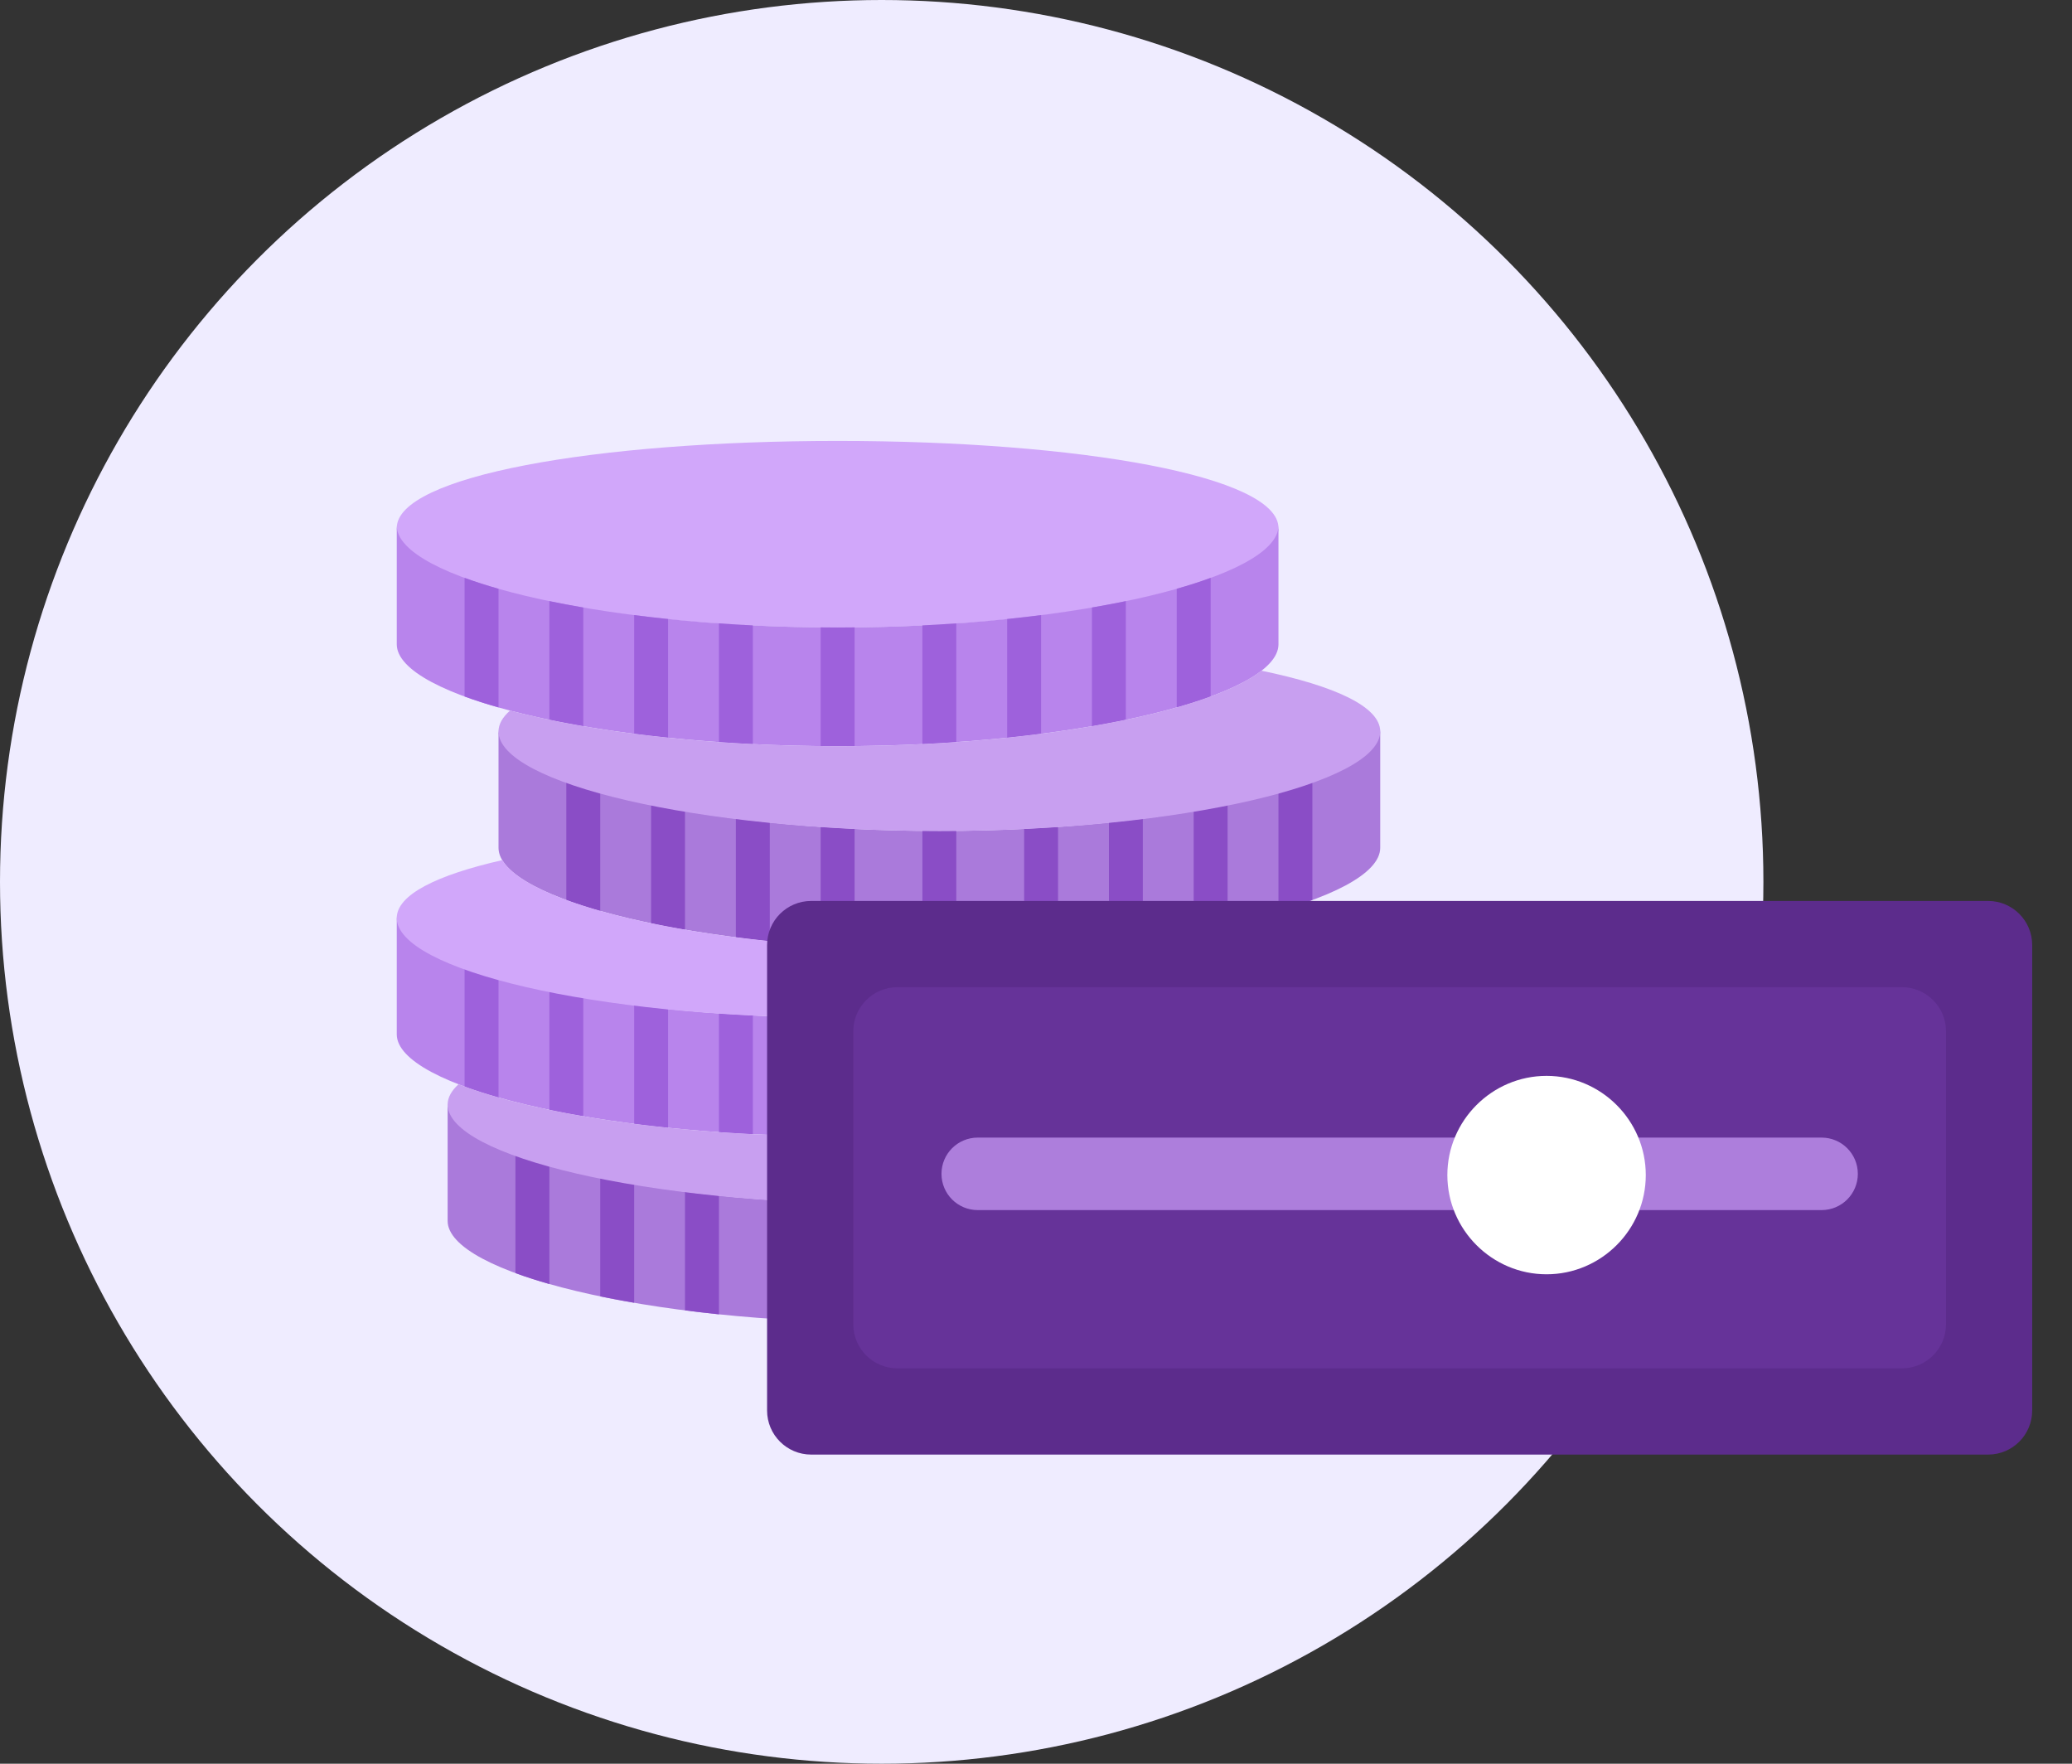 <?xml version="1.0" encoding="UTF-8"?>
<svg width="47px" height="40px" viewBox="0 0 47 40" version="1.1" xmlns="http://www.w3.org/2000/svg" xmlns:xlink="http://www.w3.org/1999/xlink">
    <rect x="0" y="0" width="47" height="40" fill="#333333" stroke="none"/>
    <!-- Generator: Sketch 56.2 (81672) - https://sketch.com -->
    <title>card_feature_icon_2@1.5x</title>
    <desc>Created with Sketch.</desc>
    <g id="Home-+-About-Us" stroke="none" stroke-width="1" fill="none" fill-rule="evenodd">
        <g id="web_home" transform="translate(-416, -2787)">
            <g id="card_feature_icon_2" transform="translate(416, 2787)">
                <circle id="card_feature_oval_light" fill="#EFECFF" cx="20" cy="20" r="20"></circle>
                <g id="coins" transform="translate(9, 10)" fill-rule="nonzero">
                    <path d="M11.154,17.308 C5.631,17.308 1.154,16.168 1.154,15 L1.154,17.691 C1.157,18.858 5.633,20 11.154,20 C16.675,20 21.151,18.858 21.154,17.691 L21.154,15 C21.154,16.168 16.677,17.308 11.154,17.308" id="XMLID_148_" fill="#AA7ADB"></path>
                    <path d="M10,13.077 C4.477,13.077 0,11.938 0,10.769 L0,13.46 C0.003,14.628 4.479,15.769 10,15.769 C15.521,15.769 19.997,14.628 20,13.46 L20,10.769 C20,11.938 15.523,13.077 10,13.077" id="XMLID_147_" fill="#B884EC"></path>
                    <path d="M12.308,8.846 C6.785,8.846 2.308,7.707 2.308,6.538 L2.308,9.229 C2.311,10.397 6.787,11.538 12.308,11.538 C17.829,11.538 22.305,10.397 22.308,9.229 L22.308,6.538 C22.308,7.707 17.83,8.846 12.308,8.846" id="XMLID_146_" fill="#AA7ADB"></path>
                    <path d="M20,1.973 C20,3.141 15.523,4.231 10,4.231 C4.477,4.231 0,3.141 0,1.973 C0,0.805 4.477,0 10,0 C15.523,0 20,0.805 20,1.973" id="XMLID_145_" fill="#D1A7FA"></path>
                    <path d="M10,4.231 C4.477,4.231 0,3.092 0,1.923 L0,4.614 C0.003,5.782 4.479,6.923 10,6.923 C15.521,6.923 19.997,5.782 20,4.614 L20,1.923 C20,3.092 15.523,4.231 10,4.231" id="XMLID_144_" fill="#B884EC"></path>
                    <path d="M1.538,3.105 L1.538,5.796 C1.772,5.882 2.028,5.965 2.308,6.044 L2.308,3.353 C2.028,3.274 1.772,3.191 1.538,3.105" id="XMLID_143_" fill="#9E61DC"></path>
                    <path d="M17.692,3.353 L17.692,6.044 C17.972,5.965 18.228,5.882 18.462,5.796 L18.462,3.105 C18.228,3.192 17.972,3.274 17.692,3.353" id="XMLID_142_" fill="#9E61DC"></path>
                    <path d="M3.462,3.633 L3.462,6.324 C3.708,6.375 3.964,6.423 4.231,6.469 L4.231,3.778 C3.964,3.732 3.708,3.684 3.462,3.633" id="XMLID_141_" fill="#9E61DC"></path>
                    <path d="M15.769,3.778 L15.769,6.47 C16.036,6.423 16.292,6.375 16.538,6.324 L16.538,3.633 C16.292,3.684 16.036,3.732 15.769,3.778" id="XMLID_140_" fill="#9E61DC"></path>
                    <path d="M5.385,3.95 L5.385,6.641 C5.635,6.673 5.891,6.703 6.154,6.73 L6.154,4.039 C5.891,4.012 5.635,3.982 5.385,3.95" id="XMLID_139_" fill="#9E61DC"></path>
                    <path d="M13.846,4.039 L13.846,6.731 C14.109,6.703 14.365,6.673 14.615,6.642 L14.615,3.95 C14.365,3.982 14.109,4.012 13.846,4.039" id="XMLID_138_" fill="#9E61DC"></path>
                    <path d="M7.308,4.138 L7.308,6.83 C7.56,6.848 7.817,6.863 8.077,6.876 L8.077,4.184 C7.817,4.171 7.56,4.156 7.308,4.138" id="XMLID_137_" fill="#9E61DC"></path>
                    <path d="M11.923,4.184 L11.923,6.876 C12.183,6.863 12.44,6.848 12.692,6.83 L12.692,4.138 C12.44,4.156 12.183,4.171 11.923,4.184" id="XMLID_136_" fill="#9E61DC"></path>
                    <path d="M10,4.231 C9.871,4.231 9.743,4.23 9.615,4.228 L9.615,6.921 C9.743,6.922 9.871,6.923 10,6.923 C10.129,6.923 10.257,6.922 10.385,6.921 L10.385,4.228 C10.257,4.23 10.129,4.231 10,4.231" id="XMLID_135_" fill="#9E61DC"></path>
                    <path d="M3.846,7.721 L3.846,10.411 C4.08,10.497 4.336,10.58 4.615,10.66 L4.615,7.969 C4.336,7.89 4.08,7.807 3.846,7.721" id="XMLID_134_" fill="#8A4DC6"></path>
                    <path d="M20,7.969 L20,10.66 C20.279,10.58 20.535,10.497 20.769,10.411 L20.769,7.721 C20.535,7.807 20.279,7.89 20,7.969" id="XMLID_133_" fill="#8A4DC6"></path>
                    <path d="M5.769,8.248 L5.769,10.939 C6.015,10.99 6.272,11.039 6.538,11.085 L6.538,8.393 C6.272,8.348 6.015,8.299 5.769,8.248" id="XMLID_132_" fill="#8A4DC6"></path>
                    <path d="M18.077,8.393 L18.077,11.085 C18.343,11.039 18.6,10.99 18.846,10.939 L18.846,8.248 C18.6,8.299 18.343,8.348 18.077,8.393" id="XMLID_131_" fill="#8A4DC6"></path>
                    <path d="M7.692,8.565 L7.692,11.257 C7.943,11.289 8.199,11.319 8.462,11.346 L8.462,8.655 C8.199,8.627 7.943,8.597 7.692,8.565" id="XMLID_130_" fill="#8A4DC6"></path>
                    <path d="M16.154,8.654 L16.154,11.346 C16.417,11.319 16.672,11.289 16.923,11.257 L16.923,8.565 C16.672,8.598 16.417,8.628 16.154,8.654" id="XMLID_129_" fill="#8A4DC6"></path>
                    <path d="M9.615,8.753 L9.615,11.445 C9.868,11.463 10.124,11.479 10.385,11.492 L10.385,8.799 C10.124,8.787 9.868,8.771 9.615,8.753" id="XMLID_128_" fill="#8A4DC6"></path>
                    <path d="M14.231,8.799 L14.231,11.492 C14.491,11.479 14.747,11.463 15,11.445 L15,8.753 C14.747,8.771 14.491,8.787 14.231,8.799" id="XMLID_127_" fill="#8A4DC6"></path>
                    <path d="M12.308,8.846 C12.179,8.846 12.051,8.845 11.923,8.844 L11.923,11.536 C12.051,11.537 12.179,11.538 12.308,11.538 C12.437,11.538 12.565,11.537 12.692,11.536 L12.692,8.844 C12.565,8.845 12.437,8.846 12.308,8.846" id="XMLID_126_" fill="#8A4DC6"></path>
                    <path d="M1.538,11.952 L1.538,14.642 C1.772,14.728 2.028,14.811 2.308,14.89 L2.308,12.2 C2.028,12.12 1.772,12.037 1.538,11.952" id="XMLID_125_" fill="#9E61DC"></path>
                    <path d="M17.692,12.2 L17.692,14.89 C17.972,14.811 18.228,14.728 18.462,14.642 L18.462,11.952 C18.228,12.038 17.972,12.12 17.692,12.2" id="XMLID_124_" fill="#9E61DC"></path>
                    <path d="M3.462,12.479 L3.462,15.17 C3.708,15.221 3.964,15.27 4.231,15.315 L4.231,12.624 C3.964,12.578 3.708,12.53 3.462,12.479" id="XMLID_123_" fill="#9E61DC"></path>
                    <path d="M15.769,12.624 L15.769,15.316 C16.036,15.27 16.292,15.221 16.538,15.17 L16.538,12.479 C16.292,12.53 16.036,12.578 15.769,12.624" id="XMLID_122_" fill="#9E61DC"></path>
                    <path d="M5.385,12.796 L5.385,15.488 C5.635,15.52 5.891,15.55 6.154,15.577 L6.154,12.885 C5.891,12.858 5.635,12.828 5.385,12.796" id="XMLID_121_" fill="#9E61DC"></path>
                    <path d="M13.846,12.885 L13.846,15.577 C14.109,15.55 14.365,15.52 14.615,15.488 L14.615,12.796 C14.365,12.828 14.109,12.858 13.846,12.885" id="XMLID_120_" fill="#9E61DC"></path>
                    <path d="M7.308,12.984 L7.308,15.676 C7.56,15.694 7.817,15.71 8.077,15.722 L8.077,13.03 C7.817,13.017 7.56,13.002 7.308,12.984" id="XMLID_119_" fill="#9E61DC"></path>
                    <path d="M11.923,13.03 L11.923,15.722 C12.183,15.71 12.44,15.694 12.692,15.676 L12.692,12.984 C12.44,13.002 12.183,13.017 11.923,13.03" id="XMLID_118_" fill="#9E61DC"></path>
                    <path d="M10,13.077 C9.871,13.077 9.743,13.076 9.615,13.075 L9.615,15.767 C9.743,15.768 9.871,15.769 10,15.769 C10.129,15.769 10.257,15.768 10.385,15.767 L10.385,13.075 C10.257,13.076 10.129,13.077 10,13.077" id="XMLID_117_" fill="#9E61DC"></path>
                    <path d="M2.692,16.182 L2.692,18.873 C2.926,18.959 3.182,19.042 3.462,19.121 L3.462,16.43 C3.182,16.351 2.926,16.268 2.692,16.182" id="XMLID_116_" fill="#8A4DC6"></path>
                    <path d="M18.846,16.43 L18.846,19.121 C19.125,19.042 19.382,18.959 19.615,18.873 L19.615,16.182 C19.382,16.268 19.125,16.351 18.846,16.43" id="XMLID_115_" fill="#8A4DC6"></path>
                    <path d="M4.615,16.71 L4.615,19.401 C4.862,19.452 5.118,19.5 5.385,19.546 L5.385,16.855 C5.118,16.809 4.862,16.761 4.615,16.71" id="XMLID_114_" fill="#8A4DC6"></path>
                    <path d="M16.923,16.855 L16.923,19.547 C17.19,19.5 17.446,19.452 17.692,19.401 L17.692,16.71 C17.446,16.761 17.19,16.809 16.923,16.855" id="XMLID_113_" fill="#8A4DC6"></path>
                    <path d="M6.538,17.027 L6.538,19.718 C6.789,19.751 7.045,19.781 7.308,19.808 L7.308,17.116 C7.045,17.089 6.789,17.059 6.538,17.027" id="XMLID_112_" fill="#8A4DC6"></path>
                    <path d="M15,17.116 L15,19.808 C15.263,19.78 15.518,19.75 15.769,19.718 L15.769,17.027 C15.518,17.059 15.263,17.089 15,17.116" id="XMLID_111_" fill="#8A4DC6"></path>
                    <path d="M8.462,17.215 L8.462,19.907 C8.714,19.925 8.97,19.94 9.231,19.953 L9.231,17.261 C8.97,17.248 8.714,17.233 8.462,17.215" id="XMLID_110_" fill="#8A4DC6"></path>
                    <path d="M13.077,17.261 L13.077,19.953 C13.337,19.94 13.593,19.925 13.846,19.907 L13.846,17.215 C13.593,17.233 13.337,17.248 13.077,17.261" id="XMLID_109_" fill="#8A4DC6"></path>
                    <path d="M11.154,17.308 C11.025,17.308 10.897,17.307 10.769,17.305 L10.769,19.998 C10.897,19.999 11.025,20 11.154,20 C11.283,20 11.411,19.999 11.538,19.998 L11.538,17.305 C11.411,17.307 11.283,17.308 11.154,17.308" id="XMLID_108_" fill="#8A4DC6"></path>
                    <path d="M19.697,13.989 C18.605,14.95 14.678,15.769 10,15.769 C6.342,15.769 3.145,15.268 1.402,14.59 C1.241,14.736 1.154,14.89 1.154,15.05 C1.154,16.218 5.631,17.308 11.154,17.308 C16.677,17.308 21.154,16.218 21.154,15.05 C21.154,14.647 20.621,14.287 19.697,13.989" id="XMLID_107_" fill="#C89FF0"></path>
                    <path d="M12.308,11.538 C7.226,11.538 3.032,10.571 2.395,9.507 C0.903,9.845 0,10.295 0,10.819 C0,11.987 4.477,13.077 10,13.077 C15.523,13.077 20,11.987 20,10.819 C20,10.768 19.988,10.717 19.971,10.667 C18.137,11.183 15.385,11.538 12.308,11.538" id="XMLID_106_" fill="#D1A7FA"></path>
                    <path d="M19.613,5.211 C18.416,6.142 14.567,6.923 10,6.923 C7.051,6.923 4.4,6.597 2.57,6.115 C2.4,6.265 2.308,6.423 2.308,6.588 C2.308,7.757 6.785,8.846 12.308,8.846 C17.83,8.846 22.308,7.757 22.308,6.588 C22.308,6.03 21.283,5.555 19.613,5.211" id="XMLID_105_" fill="#C89FF0"></path>
                </g>
                <g id="slider" transform="translate(17.4, 19.7)" fill-rule="nonzero">
                    <path d="M27.697,13.289 L1,13.289 C0.448,13.289 6.76353751e-17,12.841 0,12.289 L0,1.733 C-6.76353751e-17,1.181 0.448,0.733 1,0.733 L27.697,0.733 C28.25,0.733 28.697,1.181 28.697,1.733 L28.697,12.289 C28.697,12.841 28.25,13.289 27.697,13.289 Z" id="Path" fill="#5C2C8C"></path>
                    <path d="M2.956,2.689 L25.742,2.689 C26.294,2.689 26.742,3.137 26.742,3.689 L26.742,10.333 C26.742,10.886 26.294,11.333 25.742,11.333 L2.956,11.333 C2.403,11.333 1.956,10.886 1.956,10.333 L1.956,3.689 C1.956,3.137 2.403,2.689 2.956,2.689 Z" id="Path" fill="#663399"></path>
                    <path d="M4.778,6.1 L23.92,6.1 C24.374,6.1 24.742,6.468 24.742,6.922 C24.742,7.376 24.374,7.744 23.92,7.744 L4.778,7.744 C4.324,7.744 3.956,7.376 3.956,6.922 C3.956,6.468 4.324,6.1 4.778,6.1 Z" id="Path-Copy-2" fill="#AD7EDC"></path>
                    <path d="M17.681,9.2 C16.444,9.2 15.431,8.188 15.431,6.95 C15.431,5.713 16.444,4.7 17.681,4.7 C18.919,4.7 19.932,5.712 19.932,6.95 C19.932,8.188 18.919,9.2 17.681,9.2 L17.681,9.2 Z" id="Path" fill="#FFFFFF"></path>
                </g>
            </g>
        </g>
    </g>
</svg>